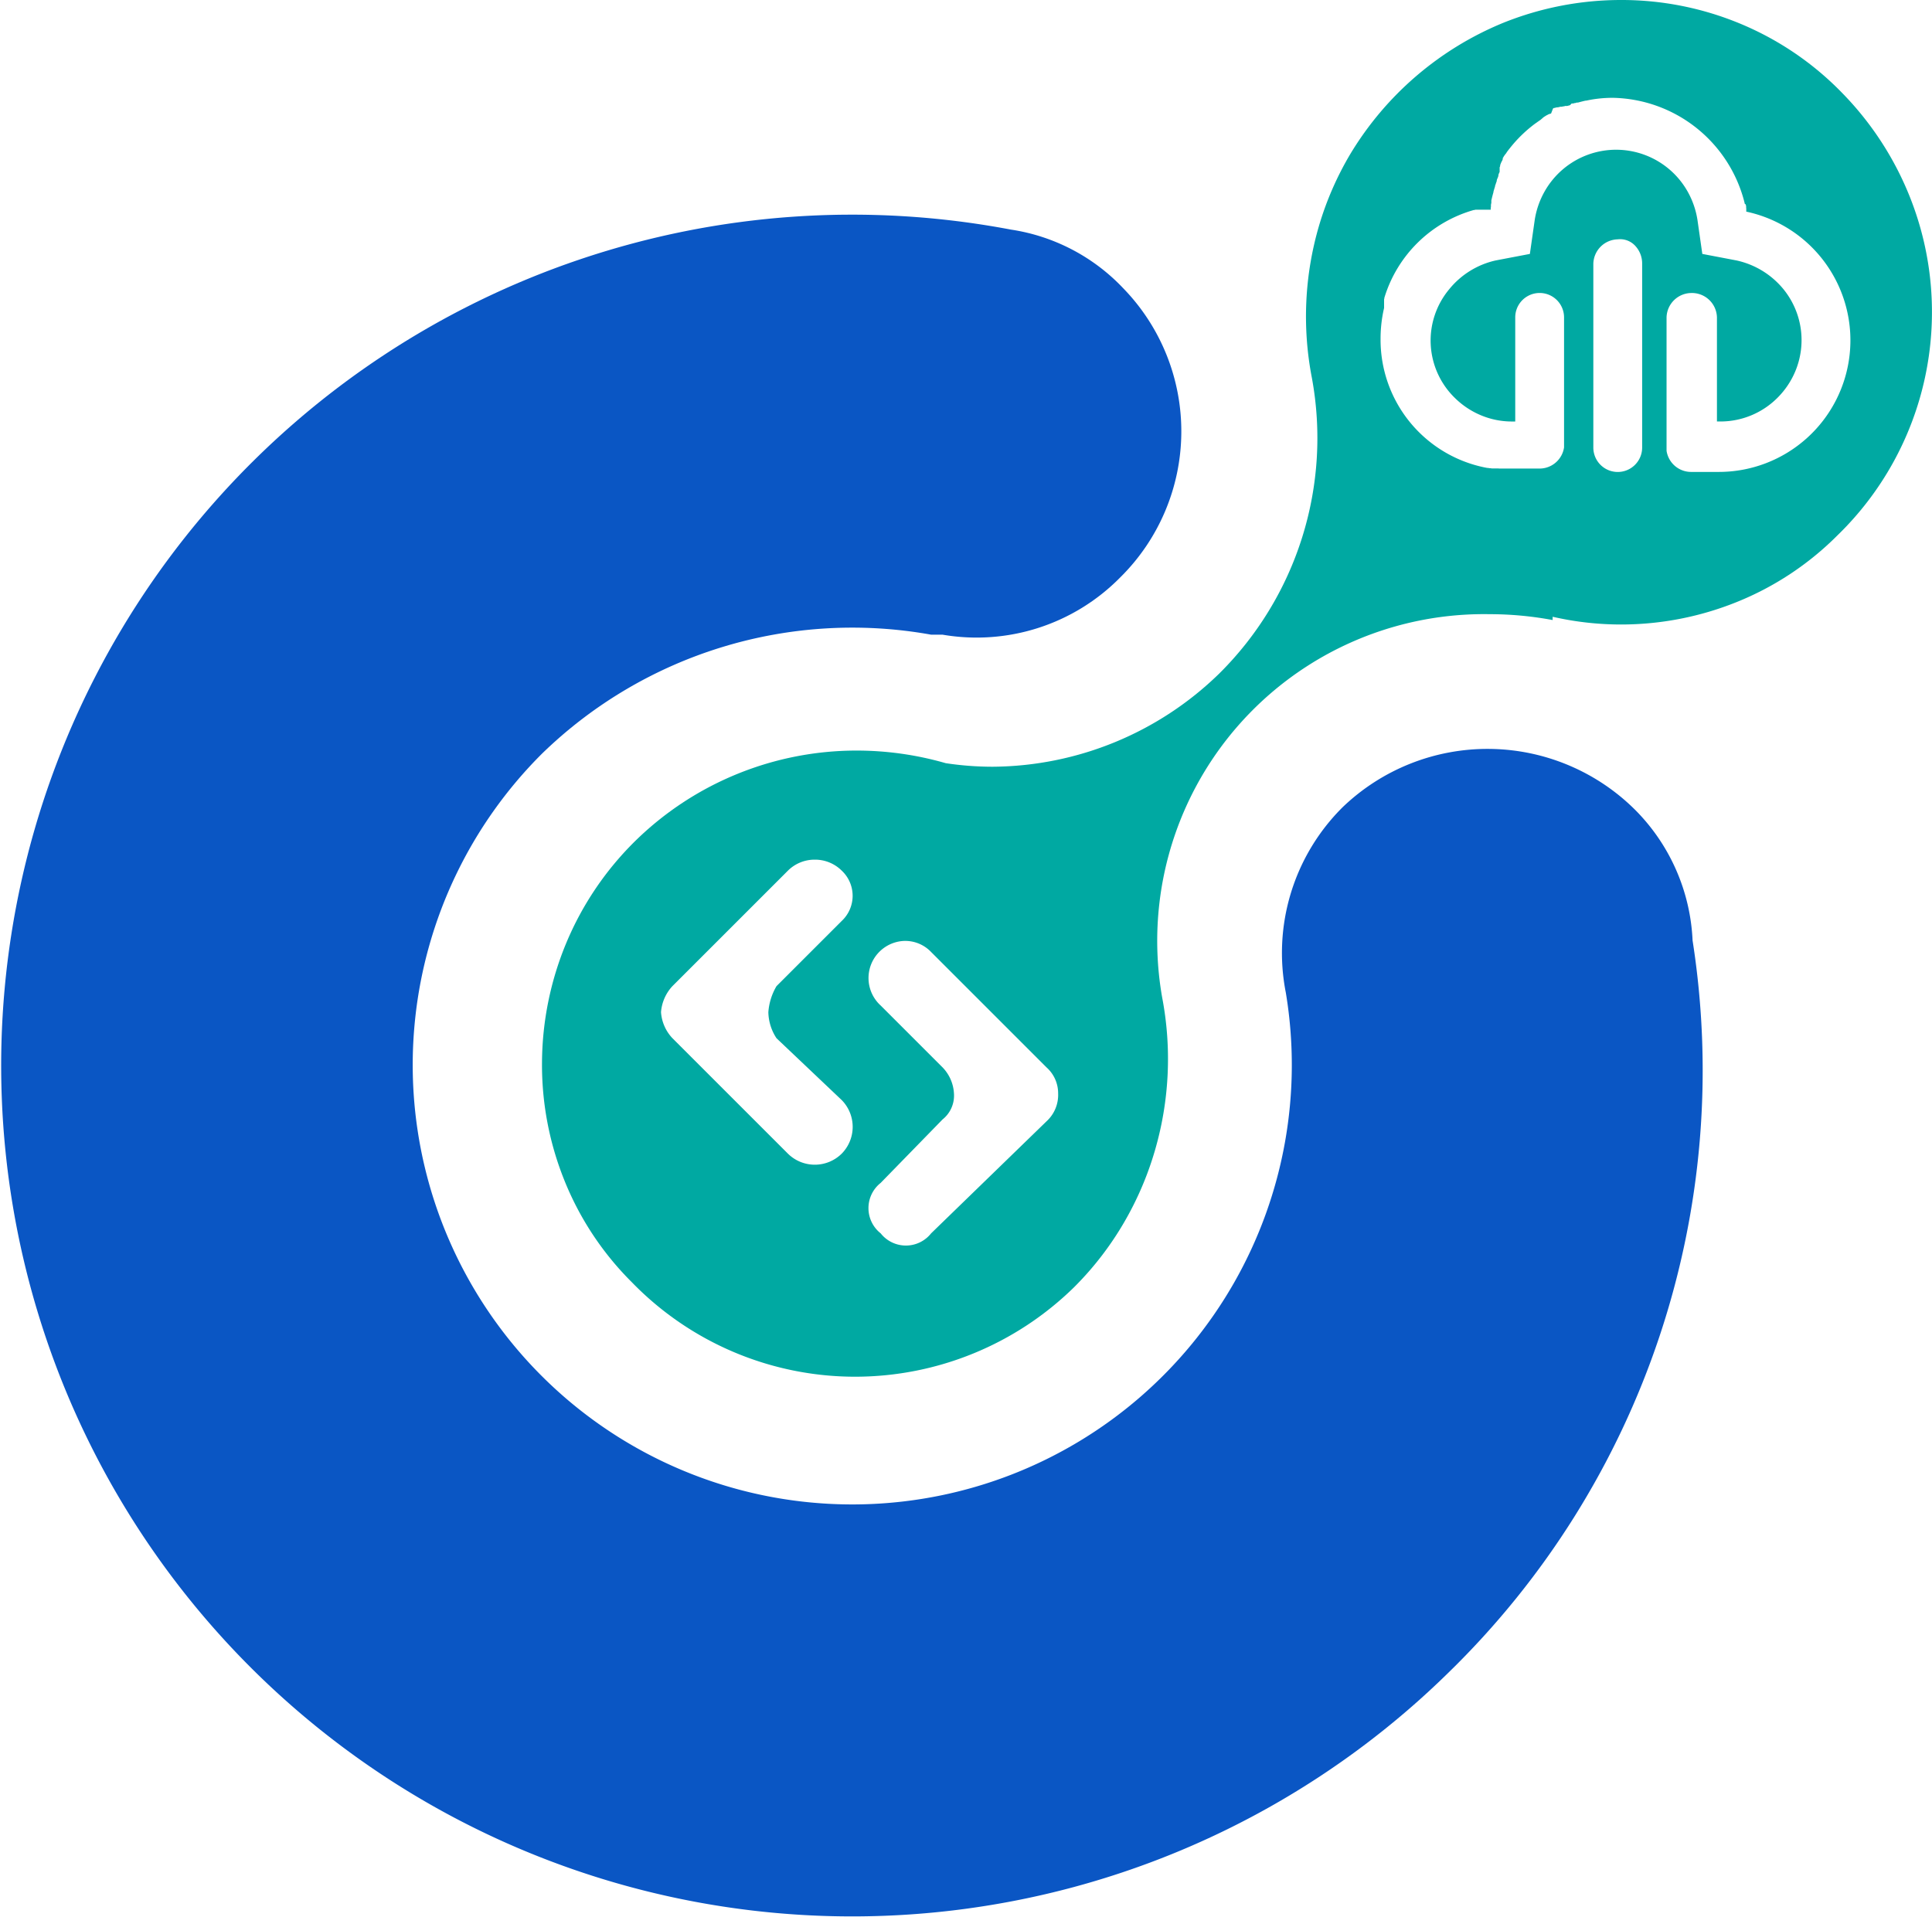 <?xml version="1.0" encoding="UTF-8"?>
<svg data-bbox="0.056 0 91.846 91.177" viewBox="0 0 91.904 91.207" height="91.207" width="91.904" xmlns="http://www.w3.org/2000/svg" data-type="color">
    <g>
        <path fill-rule="evenodd" fill="#0a56c4" d="M77.806 38.554a9.95 9.95 0 0 0-13.932-.155 9.77 9.77 0 0 0-2.709 8.824 20.909 20.909 0 1 1-35.371-11.377 21.17 21.17 0 0 1 18.5-5.65h.542a9.58 9.58 0 0 0 8.437-2.709 9.765 9.765 0 0 0 .153-13.778 9.24 9.24 0 0 0-5.341-2.786 40.482 40.482 0 1 0 20.82 68.653 39.99 39.99 0 0 0 11.61-34.83 9.4 9.4 0 0 0-2.709-6.192" data-color="1"/>
        <path fill="#00a9a2" d="M40.683 65.5A14.8 14.8 0 0 1 30.051 61a14.4 14.4 0 0 1-3.223-4.89 14.7 14.7 0 0 1-1.045-5.575 15 15 0 0 1 1.148-5.656 14.8 14.8 0 0 1 3.352-4.931A15.04 15.04 0 0 1 40.75 35.71a15.3 15.3 0 0 1 4.238.6 15 15 0 0 0 2.227.169 15.57 15.57 0 0 0 10.776-4.426 15.78 15.78 0 0 0 4.412-14.087 15.35 15.35 0 0 1 .348-7.247 15 15 0 0 1 1.48-3.387 15.25 15.25 0 0 1 7.258-6.238A15 15 0 0 1 77.118 0a14.7 14.7 0 0 1 5.6 1.1 14.5 14.5 0 0 1 4.915 3.325 15 15 0 0 1 3.24 5 14.8 14.8 0 0 1-3.47 16.049 14.3 14.3 0 0 1-4.8 3.174 14.7 14.7 0 0 1-5.489 1.064 14.6 14.6 0 0 1-3.256-.368v.156a16.3 16.3 0 0 0-3-.279 15.545 15.545 0 0 0-15.575 18.234 15.56 15.56 0 0 1-.348 7.295 15.3 15.3 0 0 1-1.48 3.437 15 15 0 0 1-2.351 3.045A14.88 14.88 0 0 1 40.683 65.5m2.413-20.735a1.767 1.767 0 0 0-1.2 3.077l2.941 2.941a1.93 1.93 0 0 1 .542 1.238 1.45 1.45 0 0 1-.542 1.239l-2.944 3.019a1.53 1.53 0 0 0 0 2.4 1.53 1.53 0 0 0 2.4 0l5.5-5.34a1.7 1.7 0 0 0 .542-1.316 1.65 1.65 0 0 0-.552-1.239l-5.5-5.5a1.7 1.7 0 0 0-1.191-.518ZM38.758 40.9a1.8 1.8 0 0 0-1.277.523l-5.34 5.34-.155.155a2.05 2.05 0 0 0-.542 1.238 2 2 0 0 0 .539 1.234l5.5 5.5a1.82 1.82 0 0 0 2.554 0 1.817 1.817 0 0 0 0-2.554l-3.1-2.941a2.33 2.33 0 0 1-.387-1.238 2.85 2.85 0 0 1 .387-1.238l3.1-3.1a1.64 1.64 0 0 0 0-2.4 1.8 1.8 0 0 0-1.279-.519m41.68-26.959a1.19 1.19 0 0 0-1.161 1.159v6.347a1.18 1.18 0 0 0 1.161 1.006h1.315a6.261 6.261 0 0 0 1.316-12.384V9.92l-.006-.032v-.07l-.019-.091-.045-.027-.029-.123a6.59 6.59 0 0 0-6.247-4.923 6 6 0 0 0-1 .082l-.122.022-.03.006-.123.025h-.029l-.091.021-.027.007-.119.03-.029.008-.088.024h-.055l-.087.026h-.028l-.027.009-.03.01h-.058l-.016.005h-.009L74.691 5l-.036.013-.017.006h-.008l-.014.005h-.008l-.021.008h-.008l-.025.009h-.101l-.023.009h-.006l-.022.009h-.022l-.013.005h-.025l-.015.006h-.012l-.017.007h-.071l-.012.005h-.023l-.021.009-.017.008h-.032l-.019.009h-.064l-.012.006-.013.007h-.027l-.019.01h-.009l-.012.006h-.028l-.014.007-.011.006-.017.009-.094.241h-.006l-.015.008h-.011l-.01.005h-.013l-.014.008h-.007l-.015.008h-.015l-.02.012h-.005l-.022.013-.012.007-.015.009-.014.009h-.01l-.011.007-.022.013-.022.014-.042.026-.013.008-.013.009-.013.008-.012.008-.148.128-.01.007-.015.01-.023.016-.069.048-.013.009-.014.01-.1.071a6.4 6.4 0 0 0-1.051.978 8 8 0 0 0-.173.211l-.01.013-.022.027-.038.049-.014.018-.02.027-.015.02-.011.014-.011.014-.007.009v.012l-.013.018-.016.022-.055.067-.013.019-.016.024-.011.016-.01.015-.005.007v.007l-.007.01-.007.011-.013.02-.008.013-.006.01v.035l-.007.011v.026l-.005.009-.009.015v.011l-.01.017-.006.011-.009.016-.007.012-.008.014-.006.009v.009l-.006.01-.01.018v.009l-.006.011-.008.014v.008l-.009.016v.009l-.005.01-.01.019v.033l-.007.013v.029l-.011.022-.005.011-.005.011v.22l-.01.02-.011.022v.006l-.009.018-.011.023-.006.012-.005.011v.039l-.005.012v.008l-.011.023V8.4l-.006.013-.005.012-.005.012-.005.012-.011.026-.011.025-.009.022-.011.028v.014l-.006.014v.012l-.005.013v.026l-.011.027-.022.058-.005.013v.01l-.009.024-.031.086v.029l-.039.118v.007l-.007.022-.028.09v.027l-.008.029-.025.09-.008.03-.031.122-.029.123v.115l-.019.092v.092l-.005.029q.001.015-.005.03v.084h-.725l-.052.015h-.027a6.22 6.22 0 0 0-4.257 4.179v.027l-.013.044v.41l-.006.027a6.4 6.4 0 0 0-.161 1.428 6.2 6.2 0 0 0 4.971 6.137l.1.019h.032l.057.01h.007l.031.005h.032l.066.01h.298l.064.006h1.909a1.18 1.18 0 0 0 1.161-1.006V15.1a1.161 1.161 0 0 0-2.322 0v4.954h-.155a3.8 3.8 0 0 1-1.486-.3 3.9 3.9 0 0 1-1.232-.822 3.81 3.81 0 0 1-.271-5.167 3.96 3.96 0 0 1 2.215-1.374l1.625-.31.232-1.625a4 4 0 0 1 .463-1.336 3.905 3.905 0 0 1 6.813 0 4 4 0 0 1 .463 1.336l.232 1.625 1.625.31a3.98 3.98 0 0 1 2.216 1.345 3.84 3.84 0 0 1 .58 3.934 3.9 3.9 0 0 1-.822 1.232 3.83 3.83 0 0 1-2.748 1.151h-.155V15.1a1.19 1.19 0 0 0-1.236-1.159m-3.365-2.561a1 1 0 0 0-.118.007 1.19 1.19 0 0 0-1.161 1.161v8.746a1.161 1.161 0 1 0 2.322 0v-8.746a1.23 1.23 0 0 0-.308-.829.98.98 0 0 0-.735-.339" data-color="2"/>
    </g>
</svg>
